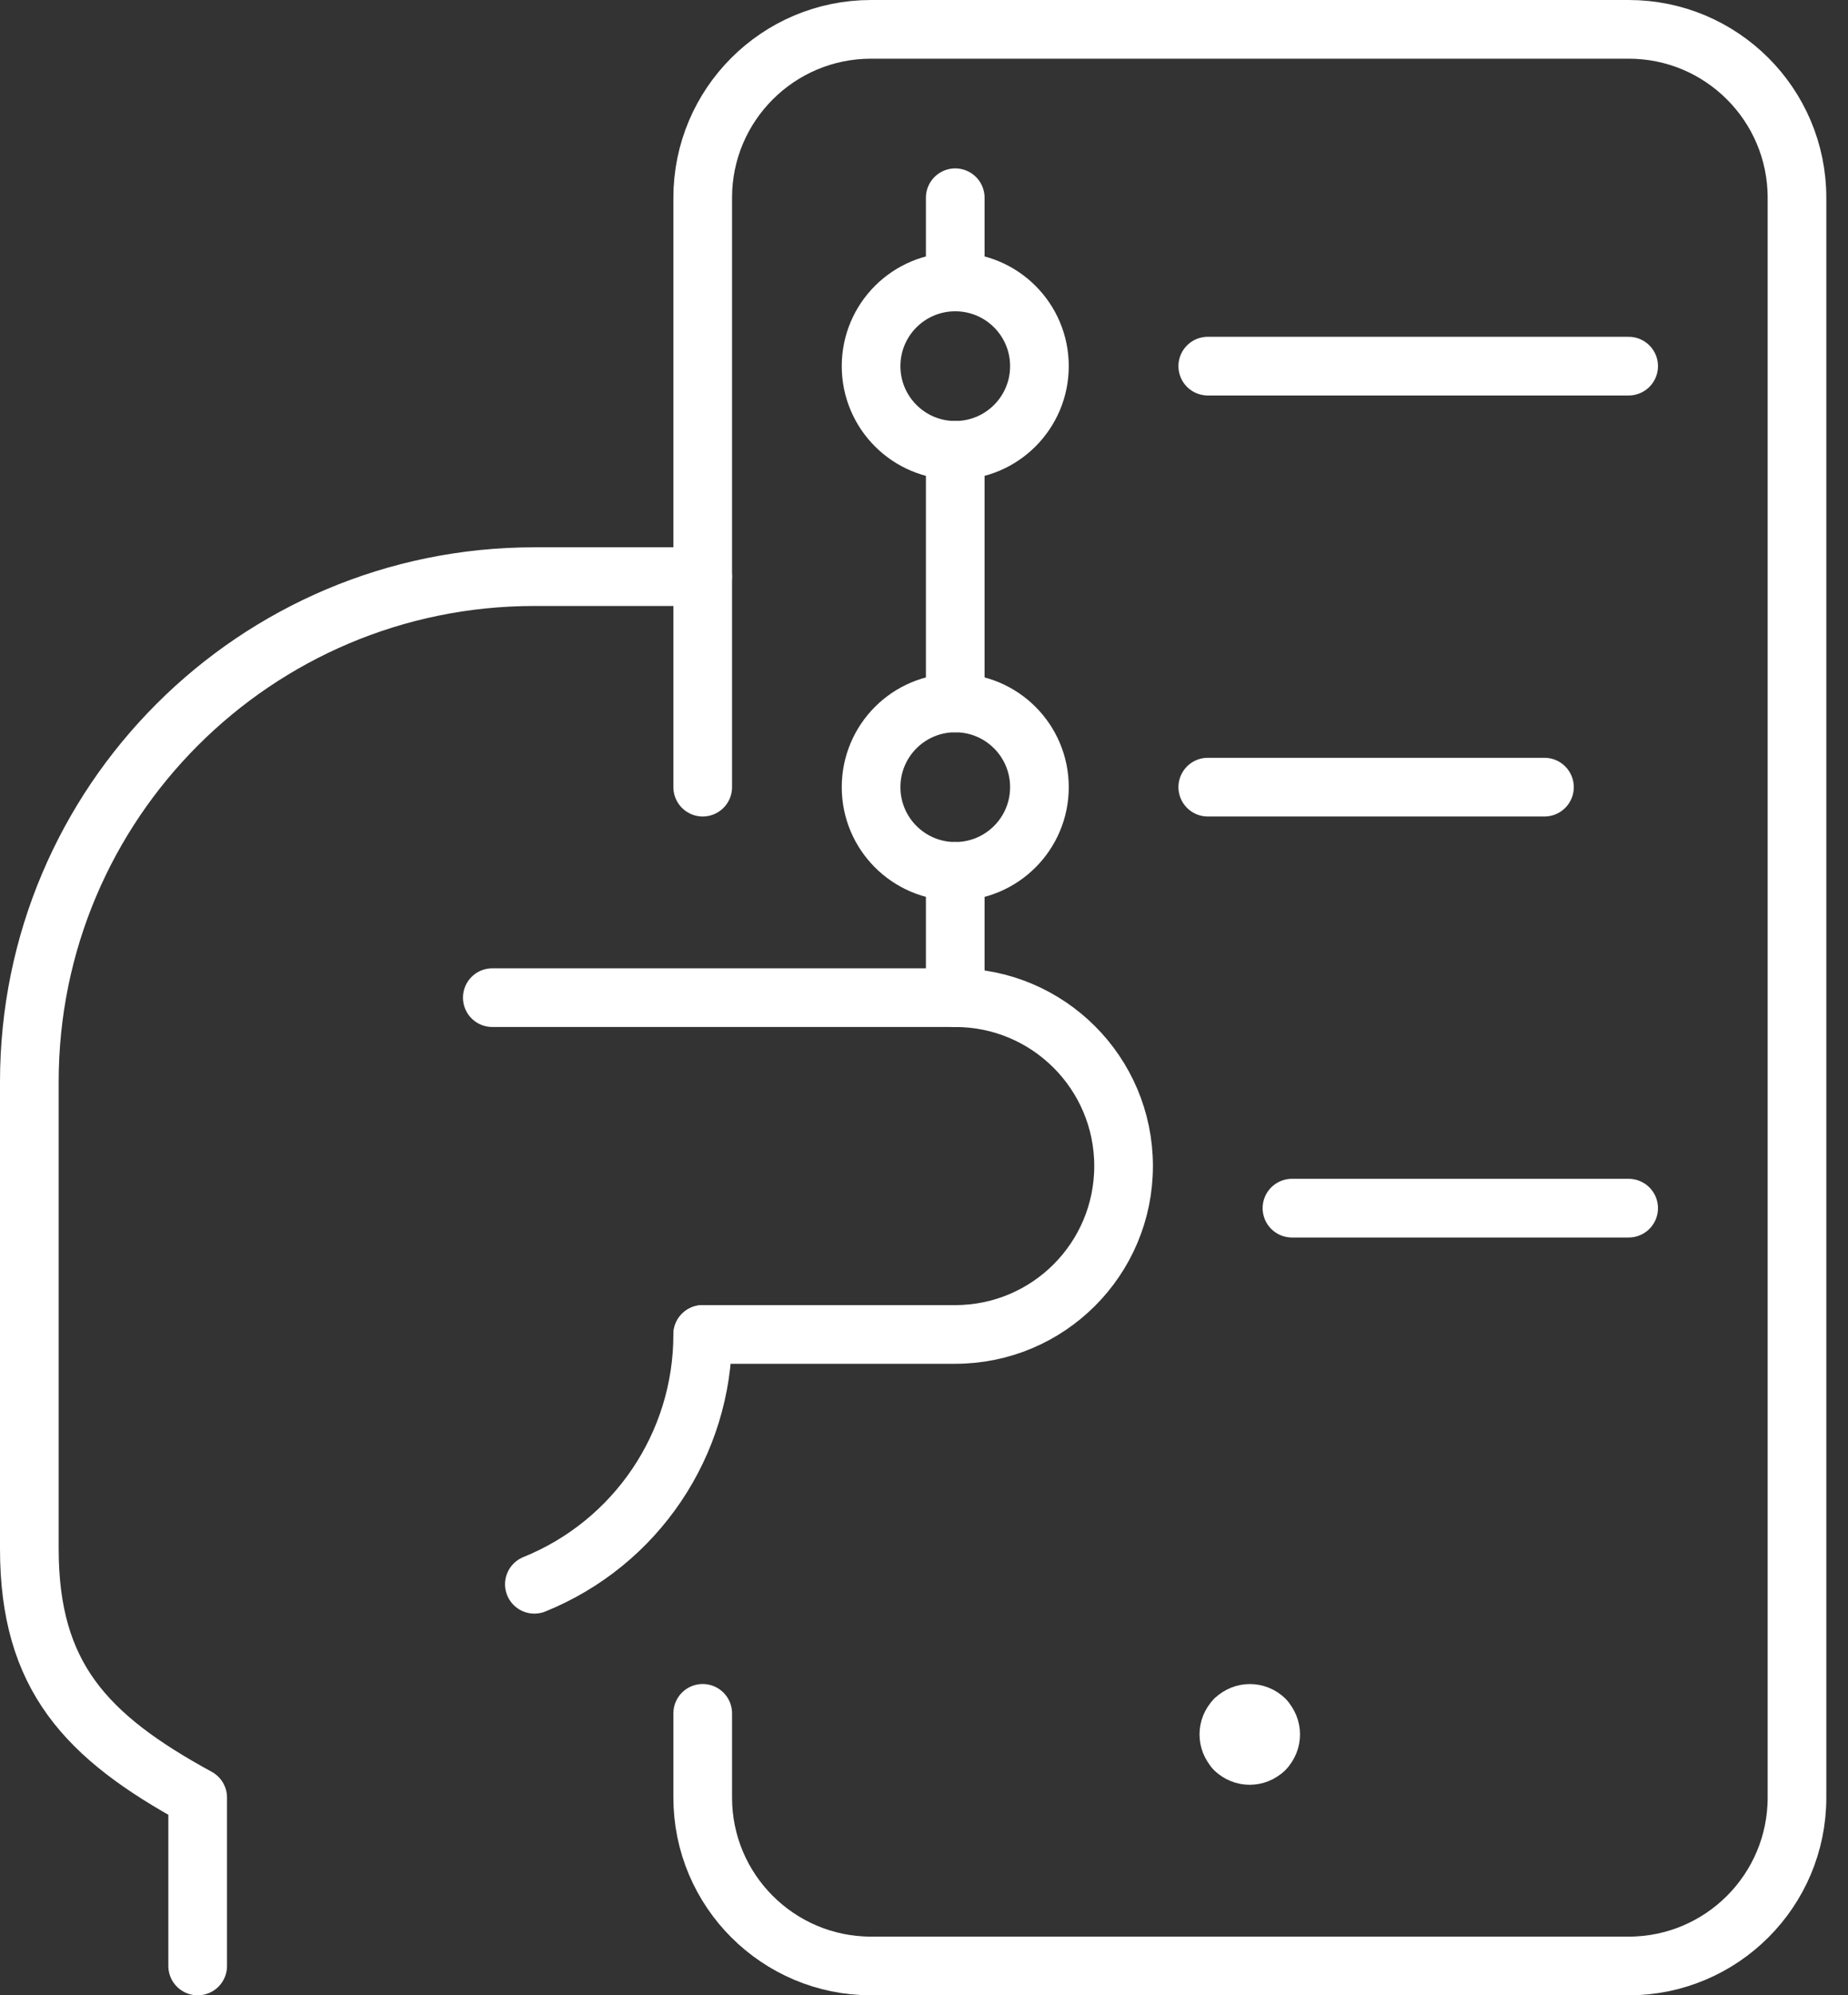 <svg width="63" height="68" viewBox="0 0 63 68" fill="none" xmlns="http://www.w3.org/2000/svg">
<rect x="0" y="0" width="63" height="68" fill="#333333" stroke="none"/>
<path d="M23.956 26.826V6.739C23.956 3.57 26.526 1 29.696 1H55.522C58.691 1 61.261 3.57 61.261 6.739V61.261C61.261 64.43 58.691 67 55.522 67H29.696C26.526 67 23.956 64.43 23.956 61.261V58.391" stroke="white" stroke-width="2" stroke-linecap="round" stroke-linejoin="round"/>
<path d="M23.957 45.478H32.565C35.735 45.478 38.304 42.909 38.304 39.739C38.304 36.569 35.735 34 32.565 34H16.783" stroke="white" stroke-width="2" stroke-linecap="round" stroke-linejoin="round"/>
<path d="M18.217 53.992C21.686 52.589 23.957 49.221 23.956 45.478" stroke="white" stroke-width="2" stroke-linecap="round" stroke-linejoin="round"/>
<path d="M23.956 19.652H18.217C8.708 19.652 1 27.361 1 36.87V52.784C1 57.126 2.928 59.183 6.739 61.261V67" stroke="white" stroke-width="2" stroke-linecap="round" stroke-linejoin="round"/>
<path d="M43.11 58.601C43.388 58.882 43.388 59.335 43.11 59.617" stroke="white" stroke-width="2" stroke-linecap="round" stroke-linejoin="round"/>
<path d="M42.102 58.601C42.383 58.323 42.836 58.323 43.117 58.601" stroke="white" stroke-width="2" stroke-linecap="round" stroke-linejoin="round"/>
<path d="M42.101 59.617C41.823 59.335 41.823 58.882 42.101 58.601" stroke="white" stroke-width="2" stroke-linecap="round" stroke-linejoin="round"/>
<path d="M43.11 59.617C42.828 59.895 42.376 59.895 42.094 59.617" stroke="white" stroke-width="2" stroke-linecap="round" stroke-linejoin="round"/>
<path d="M32.565 6.739V9.609" stroke="white" stroke-width="2" stroke-linecap="round" stroke-linejoin="round"/>
<path fill-rule="evenodd" clip-rule="evenodd" d="M32.565 15.348C34.15 15.348 35.435 14.063 35.435 12.478C35.435 10.893 34.15 9.609 32.565 9.609C30.98 9.609 29.696 10.893 29.696 12.478C29.696 14.063 30.98 15.348 32.565 15.348Z" stroke="white" stroke-width="2" stroke-linecap="round" stroke-linejoin="round"/>
<path fill-rule="evenodd" clip-rule="evenodd" d="M32.565 29.696C34.15 29.696 35.435 28.411 35.435 26.826C35.435 25.241 34.15 23.956 32.565 23.956C30.98 23.956 29.696 25.241 29.696 26.826C29.696 28.411 30.98 29.696 32.565 29.696Z" stroke="white" stroke-width="2" stroke-linecap="round" stroke-linejoin="round"/>
<path d="M32.565 15.348V23.956" stroke="white" stroke-width="2" stroke-linecap="round" stroke-linejoin="round"/>
<path d="M32.565 29.696V34" stroke="white" stroke-width="2" stroke-linecap="round" stroke-linejoin="round"/>
<path d="M41.174 12.478H55.522" stroke="white" stroke-width="2" stroke-linecap="round" stroke-linejoin="round"/>
<path d="M41.174 26.826H52.652" stroke="white" stroke-width="2" stroke-linecap="round" stroke-linejoin="round"/>
<path d="M44.044 41.174H55.522" stroke="white" stroke-width="2" stroke-linecap="round" stroke-linejoin="round"/>
</svg>
